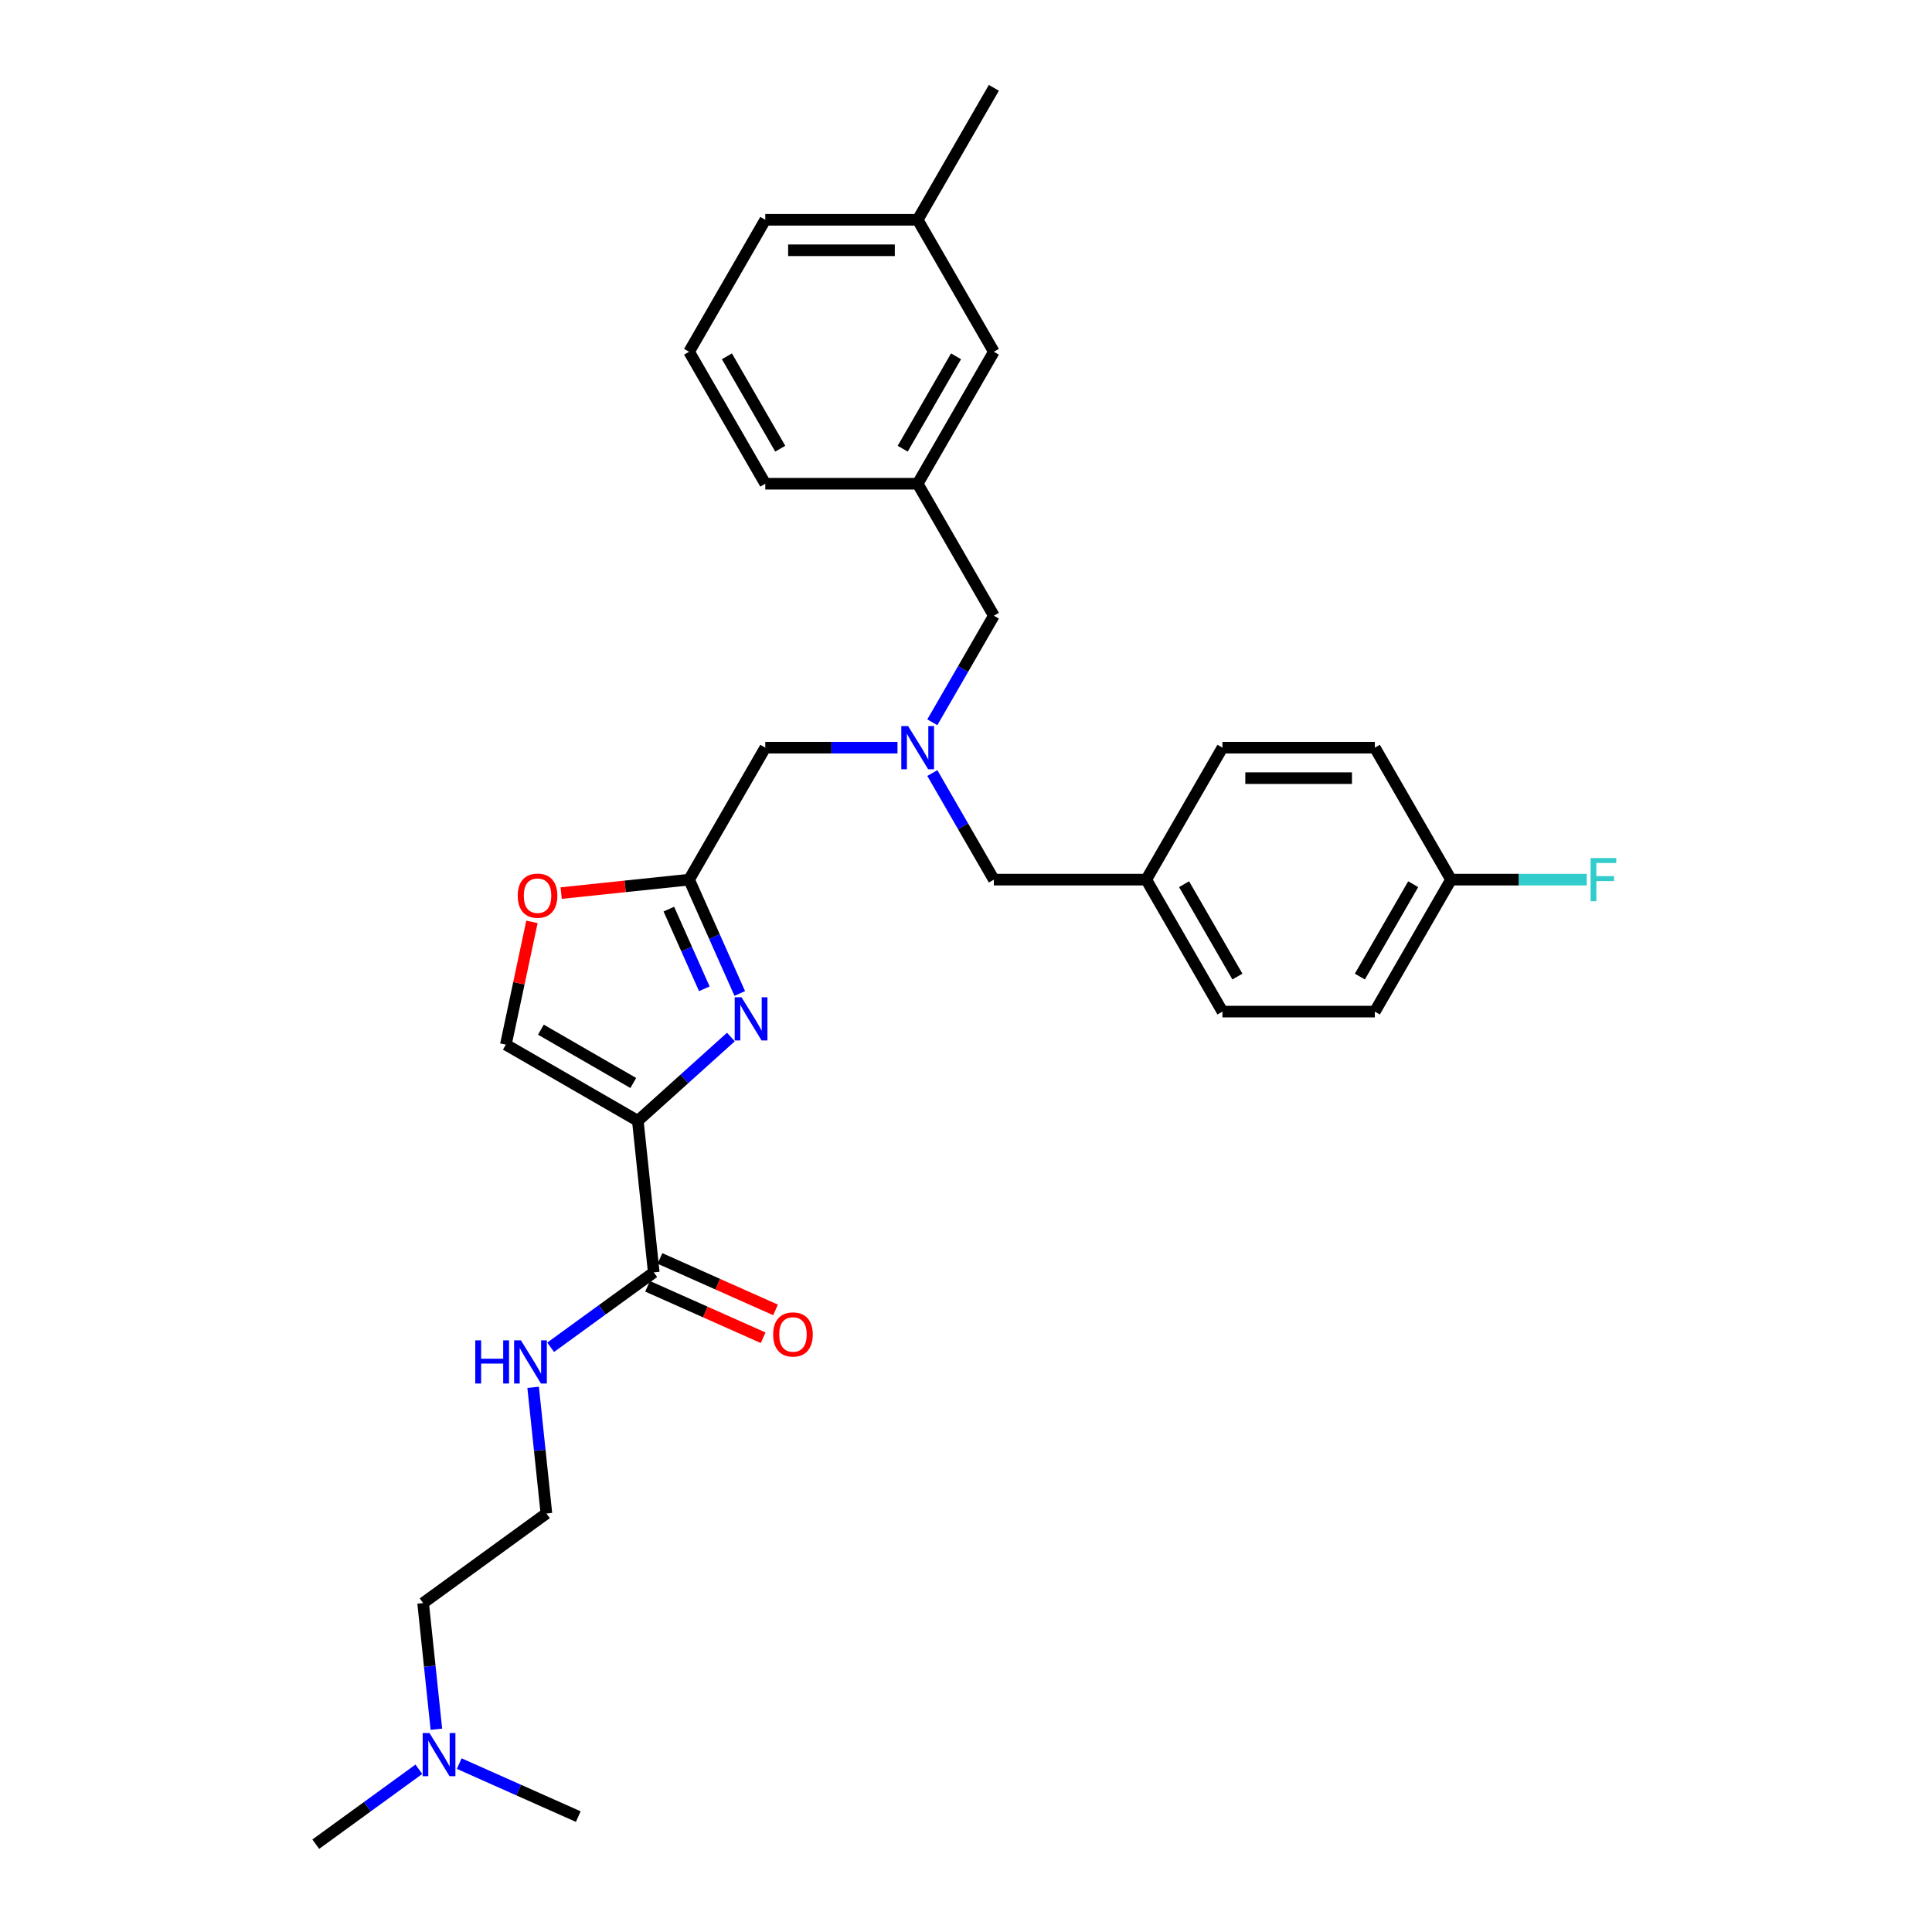 <?xml version='1.0' encoding='iso-8859-1'?>
<svg version='1.1' baseProfile='full'
              xmlns='http://www.w3.org/2000/svg'
                      xmlns:rdkit='http://www.rdkit.org/xml'
                      xmlns:xlink='http://www.w3.org/1999/xlink'
                  xml:space='preserve'
width='1000px' height='1000px' viewBox='0 0 1000 1000'>
<!-- END OF HEADER -->
<rect style='opacity:1.0;fill:#FFFFFF;stroke:none' width='1000' height='1000' x='0' y='0'> </rect>
<path class='bond-0' d='M 330.138,580.133 L 354.224,558.446' style='fill:none;fill-rule:evenodd;stroke:#000000;stroke-width:6px;stroke-linecap:butt;stroke-linejoin:miter;stroke-opacity:1' />
<path class='bond-0' d='M 354.224,558.446 L 378.31,536.759' style='fill:none;fill-rule:evenodd;stroke:#0000FF;stroke-width:6px;stroke-linecap:butt;stroke-linejoin:miter;stroke-opacity:1' />
<path class='bond-2' d='M 330.138,580.133 L 338.382,658.576' style='fill:none;fill-rule:evenodd;stroke:#000000;stroke-width:6px;stroke-linecap:butt;stroke-linejoin:miter;stroke-opacity:1' />
<path class='bond-3' d='M 330.138,580.133 L 261.83,540.696' style='fill:none;fill-rule:evenodd;stroke:#000000;stroke-width:6px;stroke-linecap:butt;stroke-linejoin:miter;stroke-opacity:1' />
<path class='bond-3' d='M 327.779,560.556 L 279.964,532.95' style='fill:none;fill-rule:evenodd;stroke:#000000;stroke-width:6px;stroke-linecap:butt;stroke-linejoin:miter;stroke-opacity:1' />
<path class='bond-1' d='M 382.902,514.215 L 369.787,484.757' style='fill:none;fill-rule:evenodd;stroke:#0000FF;stroke-width:6px;stroke-linecap:butt;stroke-linejoin:miter;stroke-opacity:1' />
<path class='bond-1' d='M 369.787,484.757 L 356.672,455.3' style='fill:none;fill-rule:evenodd;stroke:#000000;stroke-width:6px;stroke-linecap:butt;stroke-linejoin:miter;stroke-opacity:1' />
<path class='bond-1' d='M 364.557,511.794 L 355.376,491.174' style='fill:none;fill-rule:evenodd;stroke:#0000FF;stroke-width:6px;stroke-linecap:butt;stroke-linejoin:miter;stroke-opacity:1' />
<path class='bond-1' d='M 355.376,491.174 L 346.195,470.553' style='fill:none;fill-rule:evenodd;stroke:#000000;stroke-width:6px;stroke-linecap:butt;stroke-linejoin:miter;stroke-opacity:1' />
<path class='bond-6' d='M 356.672,455.3 L 396.109,386.992' style='fill:none;fill-rule:evenodd;stroke:#000000;stroke-width:6px;stroke-linecap:butt;stroke-linejoin:miter;stroke-opacity:1' />
<path class='bond-30' d='M 356.672,455.3 L 323.563,458.78' style='fill:none;fill-rule:evenodd;stroke:#000000;stroke-width:6px;stroke-linecap:butt;stroke-linejoin:miter;stroke-opacity:1' />
<path class='bond-30' d='M 323.563,458.78 L 290.455,462.26' style='fill:none;fill-rule:evenodd;stroke:#FF0000;stroke-width:6px;stroke-linecap:butt;stroke-linejoin:miter;stroke-opacity:1' />
<path class='bond-7' d='M 335.174,665.781 L 365.089,679.1' style='fill:none;fill-rule:evenodd;stroke:#000000;stroke-width:6px;stroke-linecap:butt;stroke-linejoin:miter;stroke-opacity:1' />
<path class='bond-7' d='M 365.089,679.1 L 395.004,692.419' style='fill:none;fill-rule:evenodd;stroke:#FF0000;stroke-width:6px;stroke-linecap:butt;stroke-linejoin:miter;stroke-opacity:1' />
<path class='bond-7' d='M 341.59,651.37 L 371.505,664.689' style='fill:none;fill-rule:evenodd;stroke:#000000;stroke-width:6px;stroke-linecap:butt;stroke-linejoin:miter;stroke-opacity:1' />
<path class='bond-7' d='M 371.505,664.689 L 401.42,678.008' style='fill:none;fill-rule:evenodd;stroke:#FF0000;stroke-width:6px;stroke-linecap:butt;stroke-linejoin:miter;stroke-opacity:1' />
<path class='bond-8' d='M 338.382,658.576 L 311.698,677.963' style='fill:none;fill-rule:evenodd;stroke:#000000;stroke-width:6px;stroke-linecap:butt;stroke-linejoin:miter;stroke-opacity:1' />
<path class='bond-8' d='M 311.698,677.963 L 285.014,697.35' style='fill:none;fill-rule:evenodd;stroke:#0000FF;stroke-width:6px;stroke-linecap:butt;stroke-linejoin:miter;stroke-opacity:1' />
<path class='bond-4' d='M 261.83,540.696 L 268.583,508.927' style='fill:none;fill-rule:evenodd;stroke:#000000;stroke-width:6px;stroke-linecap:butt;stroke-linejoin:miter;stroke-opacity:1' />
<path class='bond-4' d='M 268.583,508.927 L 275.335,477.158' style='fill:none;fill-rule:evenodd;stroke:#FF0000;stroke-width:6px;stroke-linecap:butt;stroke-linejoin:miter;stroke-opacity:1' />
<path class='bond-5' d='M 464.541,386.992 L 430.325,386.992' style='fill:none;fill-rule:evenodd;stroke:#0000FF;stroke-width:6px;stroke-linecap:butt;stroke-linejoin:miter;stroke-opacity:1' />
<path class='bond-5' d='M 430.325,386.992 L 396.109,386.992' style='fill:none;fill-rule:evenodd;stroke:#000000;stroke-width:6px;stroke-linecap:butt;stroke-linejoin:miter;stroke-opacity:1' />
<path class='bond-9' d='M 482.571,373.852 L 498.496,346.268' style='fill:none;fill-rule:evenodd;stroke:#0000FF;stroke-width:6px;stroke-linecap:butt;stroke-linejoin:miter;stroke-opacity:1' />
<path class='bond-9' d='M 498.496,346.268 L 514.421,318.685' style='fill:none;fill-rule:evenodd;stroke:#000000;stroke-width:6px;stroke-linecap:butt;stroke-linejoin:miter;stroke-opacity:1' />
<path class='bond-11' d='M 482.571,400.133 L 498.496,427.716' style='fill:none;fill-rule:evenodd;stroke:#0000FF;stroke-width:6px;stroke-linecap:butt;stroke-linejoin:miter;stroke-opacity:1' />
<path class='bond-11' d='M 498.496,427.716 L 514.421,455.3' style='fill:none;fill-rule:evenodd;stroke:#000000;stroke-width:6px;stroke-linecap:butt;stroke-linejoin:miter;stroke-opacity:1' />
<path class='bond-22' d='M 275.952,718.078 L 279.384,750.729' style='fill:none;fill-rule:evenodd;stroke:#0000FF;stroke-width:6px;stroke-linecap:butt;stroke-linejoin:miter;stroke-opacity:1' />
<path class='bond-22' d='M 279.384,750.729 L 282.816,783.38' style='fill:none;fill-rule:evenodd;stroke:#000000;stroke-width:6px;stroke-linecap:butt;stroke-linejoin:miter;stroke-opacity:1' />
<path class='bond-10' d='M 514.421,318.685 L 474.984,250.377' style='fill:none;fill-rule:evenodd;stroke:#000000;stroke-width:6px;stroke-linecap:butt;stroke-linejoin:miter;stroke-opacity:1' />
<path class='bond-12' d='M 474.984,250.377 L 514.421,182.07' style='fill:none;fill-rule:evenodd;stroke:#000000;stroke-width:6px;stroke-linecap:butt;stroke-linejoin:miter;stroke-opacity:1' />
<path class='bond-12' d='M 467.238,232.244 L 494.844,184.428' style='fill:none;fill-rule:evenodd;stroke:#000000;stroke-width:6px;stroke-linecap:butt;stroke-linejoin:miter;stroke-opacity:1' />
<path class='bond-25' d='M 474.984,250.377 L 396.109,250.377' style='fill:none;fill-rule:evenodd;stroke:#000000;stroke-width:6px;stroke-linecap:butt;stroke-linejoin:miter;stroke-opacity:1' />
<path class='bond-13' d='M 514.421,455.3 L 593.296,455.3' style='fill:none;fill-rule:evenodd;stroke:#000000;stroke-width:6px;stroke-linecap:butt;stroke-linejoin:miter;stroke-opacity:1' />
<path class='bond-17' d='M 514.421,182.07 L 474.984,113.762' style='fill:none;fill-rule:evenodd;stroke:#000000;stroke-width:6px;stroke-linecap:butt;stroke-linejoin:miter;stroke-opacity:1' />
<path class='bond-20' d='M 593.296,455.3 L 632.733,386.992' style='fill:none;fill-rule:evenodd;stroke:#000000;stroke-width:6px;stroke-linecap:butt;stroke-linejoin:miter;stroke-opacity:1' />
<path class='bond-21' d='M 593.296,455.3 L 632.733,523.607' style='fill:none;fill-rule:evenodd;stroke:#000000;stroke-width:6px;stroke-linecap:butt;stroke-linejoin:miter;stroke-opacity:1' />
<path class='bond-21' d='M 612.873,457.659 L 640.479,505.474' style='fill:none;fill-rule:evenodd;stroke:#000000;stroke-width:6px;stroke-linecap:butt;stroke-linejoin:miter;stroke-opacity:1' />
<path class='bond-14' d='M 751.046,455.3 L 711.608,523.607' style='fill:none;fill-rule:evenodd;stroke:#000000;stroke-width:6px;stroke-linecap:butt;stroke-linejoin:miter;stroke-opacity:1' />
<path class='bond-14' d='M 731.468,457.659 L 703.862,505.474' style='fill:none;fill-rule:evenodd;stroke:#000000;stroke-width:6px;stroke-linecap:butt;stroke-linejoin:miter;stroke-opacity:1' />
<path class='bond-16' d='M 751.046,455.3 L 786.176,455.3' style='fill:none;fill-rule:evenodd;stroke:#000000;stroke-width:6px;stroke-linecap:butt;stroke-linejoin:miter;stroke-opacity:1' />
<path class='bond-16' d='M 786.176,455.3 L 821.307,455.3' style='fill:none;fill-rule:evenodd;stroke:#33CCCC;stroke-width:6px;stroke-linecap:butt;stroke-linejoin:miter;stroke-opacity:1' />
<path class='bond-31' d='M 751.046,455.3 L 711.608,386.992' style='fill:none;fill-rule:evenodd;stroke:#000000;stroke-width:6px;stroke-linecap:butt;stroke-linejoin:miter;stroke-opacity:1' />
<path class='bond-15' d='M 225.868,895.043 L 222.437,862.392' style='fill:none;fill-rule:evenodd;stroke:#0000FF;stroke-width:6px;stroke-linecap:butt;stroke-linejoin:miter;stroke-opacity:1' />
<path class='bond-15' d='M 222.437,862.392 L 219.005,829.741' style='fill:none;fill-rule:evenodd;stroke:#000000;stroke-width:6px;stroke-linecap:butt;stroke-linejoin:miter;stroke-opacity:1' />
<path class='bond-27' d='M 216.806,915.771 L 190.122,935.158' style='fill:none;fill-rule:evenodd;stroke:#0000FF;stroke-width:6px;stroke-linecap:butt;stroke-linejoin:miter;stroke-opacity:1' />
<path class='bond-27' d='M 190.122,935.158 L 163.438,954.545' style='fill:none;fill-rule:evenodd;stroke:#000000;stroke-width:6px;stroke-linecap:butt;stroke-linejoin:miter;stroke-opacity:1' />
<path class='bond-28' d='M 237.692,912.834 L 268.499,926.549' style='fill:none;fill-rule:evenodd;stroke:#0000FF;stroke-width:6px;stroke-linecap:butt;stroke-linejoin:miter;stroke-opacity:1' />
<path class='bond-28' d='M 268.499,926.549 L 299.305,940.265' style='fill:none;fill-rule:evenodd;stroke:#000000;stroke-width:6px;stroke-linecap:butt;stroke-linejoin:miter;stroke-opacity:1' />
<path class='bond-26' d='M 474.984,113.762 L 396.109,113.762' style='fill:none;fill-rule:evenodd;stroke:#000000;stroke-width:6px;stroke-linecap:butt;stroke-linejoin:miter;stroke-opacity:1' />
<path class='bond-26' d='M 463.153,129.537 L 407.94,129.537' style='fill:none;fill-rule:evenodd;stroke:#000000;stroke-width:6px;stroke-linecap:butt;stroke-linejoin:miter;stroke-opacity:1' />
<path class='bond-29' d='M 474.984,113.762 L 514.421,45.455' style='fill:none;fill-rule:evenodd;stroke:#000000;stroke-width:6px;stroke-linecap:butt;stroke-linejoin:miter;stroke-opacity:1' />
<path class='bond-18' d='M 711.608,386.992 L 632.733,386.992' style='fill:none;fill-rule:evenodd;stroke:#000000;stroke-width:6px;stroke-linecap:butt;stroke-linejoin:miter;stroke-opacity:1' />
<path class='bond-18' d='M 699.777,402.767 L 644.565,402.767' style='fill:none;fill-rule:evenodd;stroke:#000000;stroke-width:6px;stroke-linecap:butt;stroke-linejoin:miter;stroke-opacity:1' />
<path class='bond-19' d='M 711.608,523.607 L 632.733,523.607' style='fill:none;fill-rule:evenodd;stroke:#000000;stroke-width:6px;stroke-linecap:butt;stroke-linejoin:miter;stroke-opacity:1' />
<path class='bond-24' d='M 282.816,783.38 L 219.005,829.741' style='fill:none;fill-rule:evenodd;stroke:#000000;stroke-width:6px;stroke-linecap:butt;stroke-linejoin:miter;stroke-opacity:1' />
<path class='bond-23' d='M 356.672,182.07 L 396.109,250.377' style='fill:none;fill-rule:evenodd;stroke:#000000;stroke-width:6px;stroke-linecap:butt;stroke-linejoin:miter;stroke-opacity:1' />
<path class='bond-23' d='M 376.249,184.428 L 403.855,232.244' style='fill:none;fill-rule:evenodd;stroke:#000000;stroke-width:6px;stroke-linecap:butt;stroke-linejoin:miter;stroke-opacity:1' />
<path class='bond-32' d='M 356.672,182.07 L 396.109,113.762' style='fill:none;fill-rule:evenodd;stroke:#000000;stroke-width:6px;stroke-linecap:butt;stroke-linejoin:miter;stroke-opacity:1' />
<path  class='atom-1' d='M 383.815 516.187
L 391.135 528.018
Q 391.861 529.185, 393.028 531.299
Q 394.195 533.413, 394.258 533.539
L 394.258 516.187
L 397.224 516.187
L 397.224 538.524
L 394.164 538.524
L 386.308 525.589
Q 385.393 524.074, 384.415 522.339
Q 383.468 520.604, 383.184 520.068
L 383.184 538.524
L 380.282 538.524
L 380.282 516.187
L 383.815 516.187
' fill='#0000FF'/>
<path  class='atom-5' d='M 267.975 463.608
Q 267.975 458.244, 270.625 455.247
Q 273.276 452.25, 278.229 452.25
Q 283.182 452.25, 285.833 455.247
Q 288.483 458.244, 288.483 463.608
Q 288.483 469.034, 285.801 472.126
Q 283.119 475.186, 278.229 475.186
Q 273.307 475.186, 270.625 472.126
Q 267.975 469.066, 267.975 463.608
M 278.229 472.662
Q 281.636 472.662, 283.466 470.391
Q 285.328 468.088, 285.328 463.608
Q 285.328 459.222, 283.466 457.014
Q 281.636 454.774, 278.229 454.774
Q 274.822 454.774, 272.96 456.982
Q 271.13 459.191, 271.13 463.608
Q 271.13 468.119, 272.96 470.391
Q 274.822 472.662, 278.229 472.662
' fill='#FF0000'/>
<path  class='atom-6' d='M 470.046 375.824
L 477.366 387.655
Q 478.091 388.822, 479.259 390.936
Q 480.426 393.05, 480.489 393.176
L 480.489 375.824
L 483.455 375.824
L 483.455 398.161
L 480.395 398.161
L 472.539 385.226
Q 471.624 383.711, 470.646 381.976
Q 469.699 380.241, 469.415 379.704
L 469.415 398.161
L 466.513 398.161
L 466.513 375.824
L 470.046 375.824
' fill='#0000FF'/>
<path  class='atom-8' d='M 400.184 690.72
Q 400.184 685.357, 402.834 682.359
Q 405.485 679.362, 410.438 679.362
Q 415.391 679.362, 418.041 682.359
Q 420.692 685.357, 420.692 690.72
Q 420.692 696.147, 418.01 699.239
Q 415.328 702.299, 410.438 702.299
Q 405.516 702.299, 402.834 699.239
Q 400.184 696.178, 400.184 690.72
M 410.438 699.775
Q 413.845 699.775, 415.675 697.503
Q 417.537 695.2, 417.537 690.72
Q 417.537 686.335, 415.675 684.126
Q 413.845 681.886, 410.438 681.886
Q 407.031 681.886, 405.169 684.095
Q 403.339 686.303, 403.339 690.72
Q 403.339 695.232, 405.169 697.503
Q 407.031 699.775, 410.438 699.775
' fill='#FF0000'/>
<path  class='atom-9' d='M 246.003 693.769
L 249.032 693.769
L 249.032 703.265
L 260.453 703.265
L 260.453 693.769
L 263.481 693.769
L 263.481 716.106
L 260.453 716.106
L 260.453 705.789
L 249.032 705.789
L 249.032 716.106
L 246.003 716.106
L 246.003 693.769
' fill='#0000FF'/>
<path  class='atom-9' d='M 269.634 693.769
L 276.953 705.6
Q 277.679 706.767, 278.846 708.881
Q 280.014 710.995, 280.077 711.121
L 280.077 693.769
L 283.042 693.769
L 283.042 716.106
L 279.982 716.106
L 272.126 703.17
Q 271.211 701.656, 270.233 699.921
Q 269.287 698.186, 269.003 697.649
L 269.003 716.106
L 266.1 716.106
L 266.1 693.769
L 269.634 693.769
' fill='#0000FF'/>
<path  class='atom-16' d='M 222.312 897.015
L 229.631 908.847
Q 230.357 910.014, 231.524 912.128
Q 232.692 914.242, 232.755 914.368
L 232.755 897.015
L 235.721 897.015
L 235.721 919.353
L 232.66 919.353
L 224.804 906.417
Q 223.889 904.903, 222.911 903.168
Q 221.965 901.432, 221.681 900.896
L 221.681 919.353
L 218.778 919.353
L 218.778 897.015
L 222.312 897.015
' fill='#0000FF'/>
<path  class='atom-17' d='M 823.279 444.131
L 836.562 444.131
L 836.562 446.687
L 826.276 446.687
L 826.276 453.47
L 835.426 453.47
L 835.426 456.057
L 826.276 456.057
L 826.276 466.469
L 823.279 466.469
L 823.279 444.131
' fill='#33CCCC'/>
</svg>

